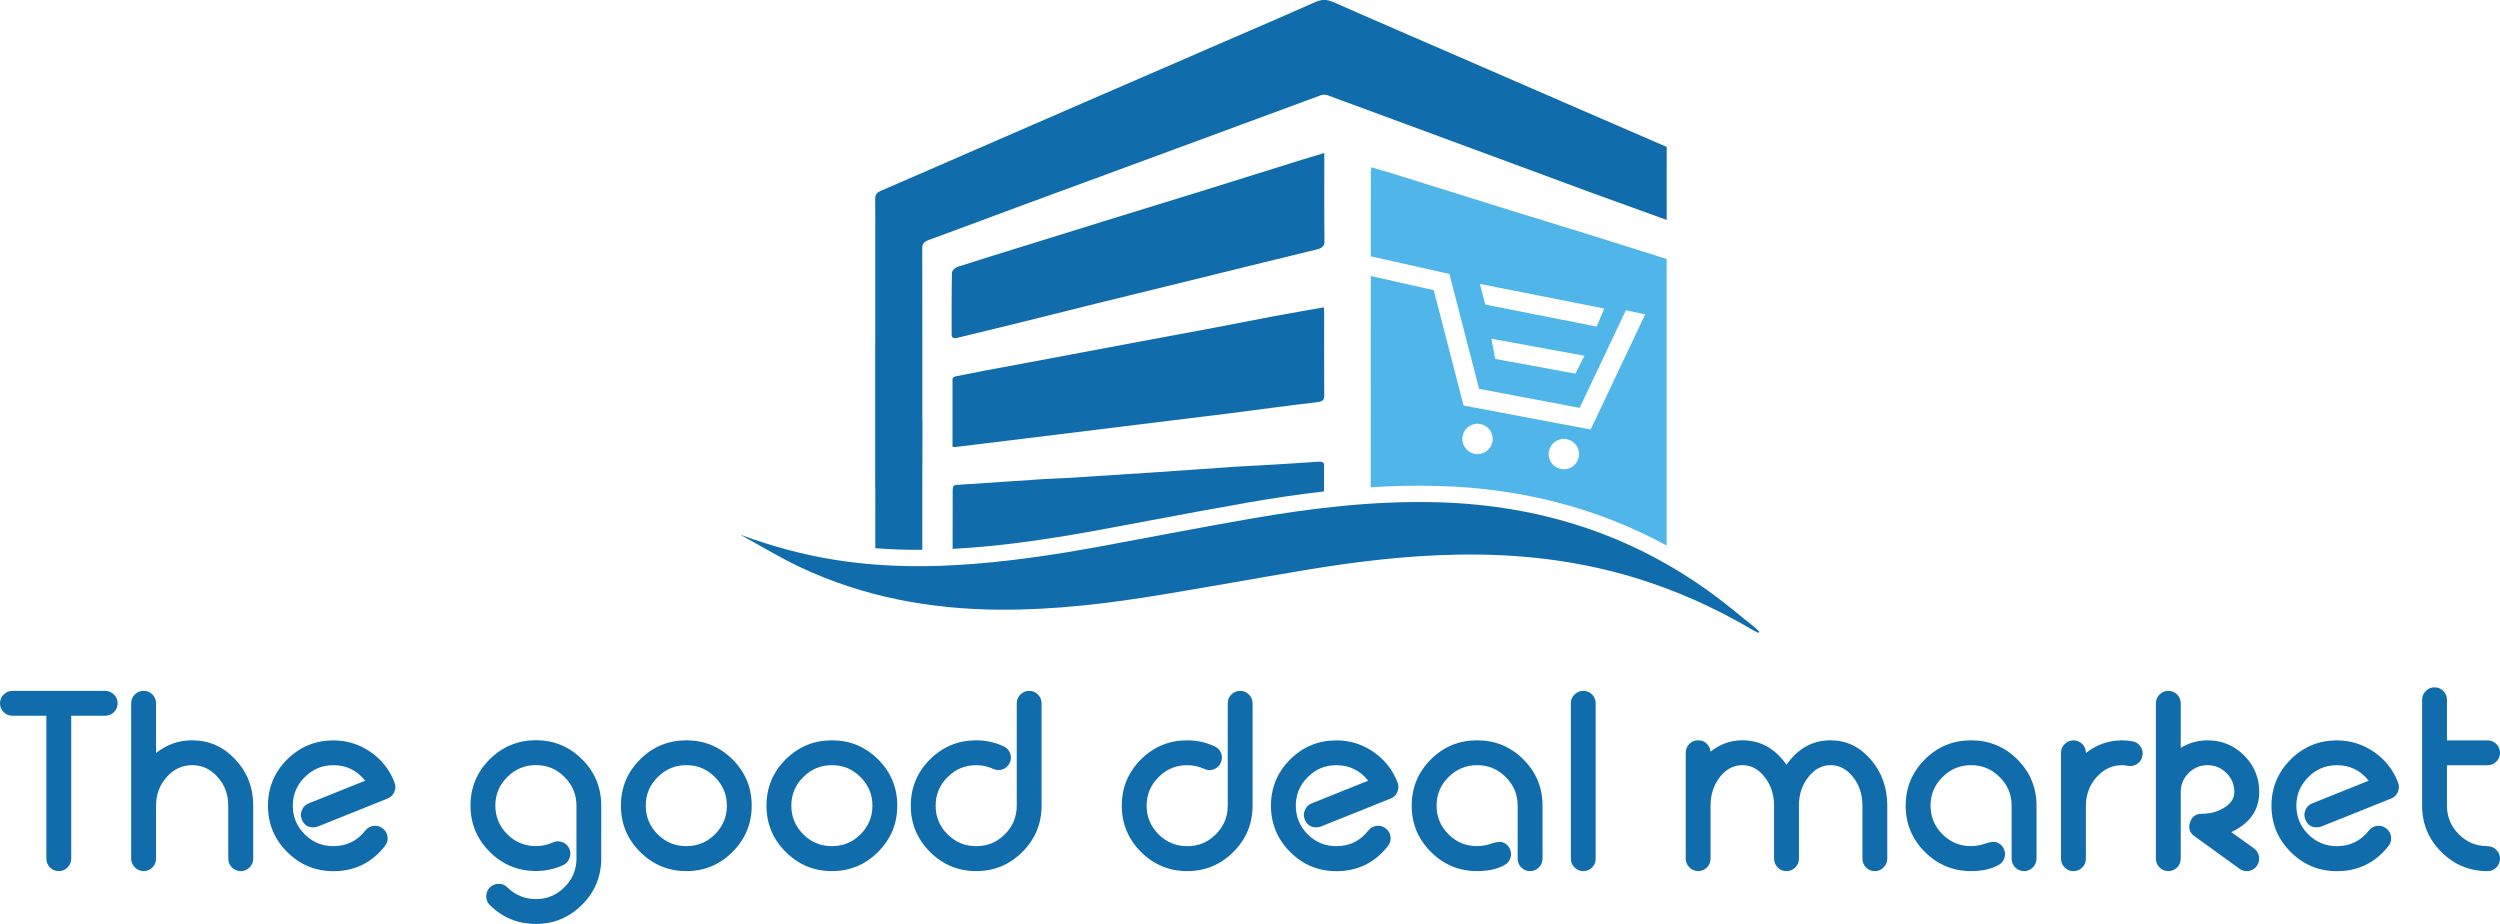 <?xml version="1.0" encoding="UTF-8"?>
<svg id="Layer_2" data-name="Layer 2" xmlns="http://www.w3.org/2000/svg" viewBox="0 0 774.9 286.37">
  <defs>
    <style>
      .cls-1 {
        fill: #106cab;
      }

      .cls-1, .cls-2 {
        stroke-width: 0px;
      }

      .cls-2 {
        fill: #50b5e8;
      }
    </style>
  </defs>
  <g id="_图层_1" data-name="图层 1">
    <g>
      <g>
        <path class="cls-1" d="M32.57,214.14c1.07,0,1.98.38,2.75,1.14.76.74,1.14,1.64,1.14,2.71s-.38,1.98-1.14,2.75c-.76.74-1.68,1.11-2.75,1.11h-10.49v44.27c0,1.07-.38,1.98-1.14,2.75-.74.76-1.64,1.14-2.71,1.14s-1.98-.38-2.75-1.14c-.74-.76-1.11-1.68-1.11-2.75v-44.27H3.85c-1.07,0-1.97-.37-2.71-1.11-.76-.76-1.14-1.68-1.14-2.75s.38-1.97,1.14-2.71c.74-.76,1.64-1.14,2.71-1.14h28.72Z"/>
        <path class="cls-1" d="M59.57,229.47c5.21,0,9.66,1.97,13.35,5.91,3.71,3.96,5.57,8.75,5.57,14.34v16.4c0,1.07-.38,1.98-1.14,2.75-.74.76-1.64,1.14-2.71,1.14s-1.98-.38-2.75-1.14c-.76-.76-1.14-1.68-1.14-2.75v-16.4c0-3.46-1.09-6.41-3.28-8.85-2.19-2.47-4.82-3.7-7.89-3.7s-5.71,1.22-7.89,3.66c-2.21,2.47-3.32,5.43-3.32,8.88v16.4c0,1.07-.37,1.98-1.11,2.75-.76.76-1.68,1.14-2.75,1.14s-1.97-.38-2.71-1.14c-.76-.76-1.14-1.68-1.14-2.75v-48.13c0-1.07.38-1.97,1.14-2.71.74-.76,1.64-1.14,2.71-1.14s1.98.38,2.75,1.14c.74.74,1.11,1.64,1.11,2.71v15.41c3.33-2.62,7.07-3.93,11.21-3.93Z"/>
        <path class="cls-1" d="M122.26,242.48v.04c.41.97.39,1.94-.04,2.94-.41.99-1.11,1.68-2.1,2.06l-21.58,8.66c-.46.18-.93.27-1.41.27-1.75,0-2.95-.81-3.58-2.44-.41-.97-.39-1.94.04-2.94.41-.99,1.11-1.68,2.1-2.06l17.5-7.02c-2.54-3.2-5.82-4.81-9.84-4.81-3.48,0-6.44,1.23-8.89,3.7-2.47,2.44-3.7,5.39-3.7,8.85s1.23,6.42,3.7,8.89c2.44,2.44,5.4,3.66,8.89,3.66,4.07,0,7.36-1.62,9.88-4.84.66-.84,1.53-1.32,2.59-1.45,1.04-.13,1.98.14,2.82.8.84.64,1.33,1.49,1.49,2.56.13,1.07-.14,2.02-.8,2.86-4.07,5.21-9.39,7.82-15.98,7.82-5.59,0-10.37-1.98-14.34-5.95-3.97-3.97-5.95-8.75-5.95-14.34s1.98-10.37,5.95-14.34c3.97-3.94,8.75-5.91,14.34-5.91,4.14,0,7.96,1.18,11.44,3.55,3.48,2.39,5.97,5.53,7.47,9.42v.04Z"/>
        <path class="cls-1" d="M166.11,229.44c5.57,0,10.34,1.97,14.3,5.91,3.97,3.97,5.95,8.75,5.95,14.34v16.4c0,5.59-1.98,10.37-5.95,14.34-3.97,3.97-8.73,5.95-14.3,5.95s-10.3-1.94-14.26-5.83c-.76-.74-1.14-1.64-1.14-2.71s.37-1.98,1.11-2.75c.76-.76,1.68-1.14,2.75-1.14,1.07-.02,1.97.34,2.71,1.11,2.47,2.41,5.42,3.62,8.85,3.62s6.41-1.23,8.85-3.7c2.47-2.44,3.7-5.4,3.7-8.88v-16.4c0-3.46-1.23-6.41-3.7-8.85-2.44-2.47-5.39-3.7-8.85-3.7s-6.44,1.23-8.89,3.7c-2.47,2.44-3.7,5.39-3.7,8.85s1.23,6.42,3.7,8.89c2.44,2.44,5.4,3.66,8.89,3.66,1.83,0,3.56-.37,5.19-1.11.99-.46,1.98-.49,2.97-.11.99.36,1.72,1.02,2.17,1.98.43.99.46,1.98.08,2.97-.36.99-1.02,1.71-1.98,2.17-2.67,1.22-5.48,1.83-8.43,1.83-5.59,0-10.37-1.98-14.34-5.95-3.97-3.97-5.95-8.75-5.95-14.34s1.98-10.37,5.95-14.34c3.97-3.94,8.75-5.91,14.34-5.91Z"/>
        <path class="cls-1" d="M212.75,229.47c5.57,0,10.33,1.97,14.3,5.91,3.97,3.96,5.95,8.75,5.95,14.34s-1.98,10.37-5.95,14.34c-3.97,3.97-8.73,5.95-14.3,5.95s-10.37-1.98-14.34-5.95c-3.97-3.97-5.95-8.75-5.95-14.34s1.98-10.37,5.95-14.34c3.97-3.94,8.75-5.91,14.34-5.91ZM212.75,262.27c3.46,0,6.41-1.22,8.85-3.66,2.47-2.47,3.7-5.43,3.7-8.89s-1.23-6.41-3.7-8.85c-2.44-2.47-5.39-3.7-8.85-3.7s-6.45,1.23-8.89,3.7c-2.47,2.44-3.7,5.39-3.7,8.85s1.23,6.42,3.7,8.89c2.44,2.44,5.4,3.66,8.89,3.66Z"/>
        <path class="cls-1" d="M257.87,229.47c5.57,0,10.33,1.97,14.3,5.91,3.97,3.96,5.95,8.75,5.95,14.34s-1.98,10.37-5.95,14.34c-3.97,3.97-8.73,5.95-14.3,5.95s-10.37-1.98-14.34-5.95c-3.97-3.97-5.95-8.75-5.95-14.34s1.98-10.37,5.95-14.34c3.97-3.94,8.75-5.91,14.34-5.91ZM257.87,262.27c3.46,0,6.41-1.22,8.85-3.66,2.47-2.47,3.7-5.43,3.7-8.89s-1.23-6.41-3.7-8.85c-2.44-2.47-5.39-3.7-8.85-3.7s-6.45,1.23-8.89,3.7c-2.47,2.44-3.7,5.39-3.7,8.85s1.23,6.42,3.7,8.89c2.44,2.44,5.4,3.66,8.89,3.66Z"/>
        <path class="cls-1" d="M319,214.14c1.07,0,1.97.38,2.71,1.14.76.74,1.14,1.64,1.14,2.71v31.73c0,5.59-1.98,10.37-5.95,14.34-3.97,3.97-8.73,5.95-14.3,5.95s-10.37-1.98-14.34-5.95-5.95-8.75-5.95-14.34,1.98-10.37,5.95-14.34c3.97-3.94,8.75-5.91,14.34-5.91,2.97,0,5.81.62,8.5,1.87.97.46,1.64,1.18,2.02,2.17.36.99.3,1.97-.15,2.94-.43.97-1.16,1.64-2.17,2.02-.99.36-1.97.31-2.94-.15-1.68-.76-3.43-1.14-5.26-1.14-3.48,0-6.44,1.23-8.89,3.7-2.47,2.44-3.7,5.39-3.7,8.85s1.23,6.42,3.7,8.89c2.44,2.44,5.4,3.66,8.89,3.66s6.41-1.22,8.85-3.66c2.47-2.47,3.7-5.43,3.7-8.89v-31.73c0-1.07.37-1.97,1.11-2.71.76-.76,1.68-1.14,2.75-1.14Z"/>
        <path class="cls-1" d="M384.4,214.14c1.07,0,1.97.38,2.71,1.14.76.74,1.14,1.64,1.14,2.71v31.73c0,5.59-1.98,10.37-5.95,14.34-3.97,3.97-8.73,5.95-14.3,5.95s-10.37-1.98-14.34-5.95c-3.97-3.97-5.95-8.75-5.95-14.34s1.98-10.37,5.95-14.34c3.97-3.94,8.75-5.91,14.34-5.91,2.97,0,5.81.62,8.5,1.87.97.46,1.64,1.18,2.02,2.17.36.99.3,1.97-.15,2.94-.43.97-1.16,1.64-2.17,2.02-.99.36-1.97.31-2.94-.15-1.68-.76-3.43-1.14-5.26-1.14-3.48,0-6.44,1.23-8.89,3.7-2.47,2.44-3.7,5.39-3.7,8.85s1.23,6.42,3.7,8.89c2.44,2.44,5.4,3.66,8.89,3.66s6.41-1.22,8.85-3.66c2.47-2.47,3.7-5.43,3.7-8.89v-31.73c0-1.07.37-1.97,1.11-2.71.76-.76,1.68-1.14,2.75-1.14Z"/>
        <path class="cls-1" d="M433.17,242.48v.04c.41.97.39,1.94-.04,2.94-.41.99-1.11,1.68-2.1,2.06l-21.59,8.66c-.46.18-.93.27-1.41.27-1.76,0-2.95-.81-3.59-2.44-.41-.97-.39-1.94.04-2.94.41-.99,1.11-1.68,2.1-2.06l17.5-7.02c-2.54-3.2-5.82-4.81-9.84-4.81-3.49,0-6.45,1.23-8.89,3.7-2.47,2.44-3.7,5.39-3.7,8.85s1.23,6.42,3.7,8.89c2.44,2.44,5.4,3.66,8.89,3.66,4.07,0,7.36-1.62,9.88-4.84.66-.84,1.52-1.32,2.59-1.45,1.04-.13,1.98.14,2.82.8.84.64,1.34,1.49,1.49,2.56.13,1.07-.14,2.02-.8,2.86-4.07,5.21-9.39,7.82-15.98,7.82-5.59,0-10.37-1.98-14.34-5.95s-5.95-8.75-5.95-14.34,1.98-10.37,5.95-14.34c3.97-3.94,8.75-5.91,14.34-5.91,4.14,0,7.96,1.18,11.44,3.55,3.48,2.39,5.97,5.53,7.47,9.42v.04Z"/>
        <path class="cls-1" d="M457.88,229.47c5.57,0,10.34,1.97,14.3,5.91,3.96,3.96,5.95,8.75,5.95,14.34v16.4c0,1.07-.38,1.98-1.15,2.75-.74.76-1.64,1.14-2.71,1.14s-1.98-.38-2.75-1.14c-.74-.76-1.11-1.68-1.11-2.75v-16.4c0-3.46-1.23-6.41-3.7-8.85-2.44-2.47-5.39-3.7-8.85-3.7s-6.45,1.23-8.88,3.7c-2.47,2.44-3.7,5.39-3.7,8.85s1.23,6.42,3.7,8.89c2.44,2.44,5.4,3.66,8.88,3.66,1.55-.03,3.15-.33,4.81-.92,1.32-.41,2.31-.51,2.97-.31,1.02.31,1.77.93,2.25,1.87.51.94.61,1.92.31,2.94-.31,1.02-.93,1.78-1.87,2.29-2.26,1.24-5.09,1.87-8.47,1.87-5.59,0-10.37-1.98-14.34-5.95-3.97-3.97-5.95-8.75-5.95-14.34s1.98-10.37,5.95-14.34c3.96-3.94,8.74-5.91,14.34-5.91Z"/>
        <path class="cls-1" d="M490.75,214.14c1.07,0,1.98.38,2.75,1.14.74.74,1.1,1.64,1.1,2.71v48.13c0,1.07-.37,1.98-1.1,2.75-.76.76-1.68,1.14-2.75,1.14s-1.97-.38-2.71-1.14c-.76-.76-1.14-1.68-1.14-2.75v-48.13c0-1.07.38-1.97,1.14-2.71.74-.76,1.64-1.14,2.71-1.14Z"/>
        <path class="cls-1" d="M567.44,229.47c4.83,0,8.96,1.97,12.39,5.91,3.43,3.96,5.15,8.75,5.15,14.34v16.4c0,1.07-.38,1.98-1.14,2.75-.74.76-1.64,1.14-2.71,1.14s-1.98-.38-2.75-1.14c-.74-.76-1.1-1.68-1.1-2.75v-16.4c0-3.46-.97-6.41-2.9-8.85-1.93-2.47-4.25-3.7-6.94-3.7s-5.03,1.23-6.94,3.7c-1.93,2.44-2.9,5.39-2.9,8.85v16.4c0,1.07-.37,1.98-1.11,2.75-.76.76-1.68,1.14-2.75,1.14s-1.98-.38-2.74-1.14c-.74-.76-1.11-1.68-1.11-2.75v-16.4c0-3.46-.97-6.41-2.9-8.85-1.91-2.47-4.22-3.7-6.94-3.7s-5.01,1.22-6.94,3.66c-1.93,2.47-2.9,5.43-2.9,8.88v16.4c0,1.07-.37,1.98-1.11,2.75-.76.76-1.68,1.14-2.74,1.14s-1.97-.38-2.71-1.14c-.76-.76-1.14-1.68-1.14-2.75v-32.79c0-1.07.38-1.98,1.14-2.75s1.64-1.11,2.71-1.11,1.88.33,2.59.99c.74.69,1.16,1.53,1.26,2.52,2.95-2.34,6.23-3.51,9.84-3.51,5.59,0,10.16,2.53,13.69,7.59,3.53-5.06,8.1-7.59,13.69-7.59Z"/>
        <path class="cls-1" d="M610.99,229.47c5.57,0,10.34,1.97,14.3,5.91,3.96,3.96,5.95,8.75,5.95,14.34v16.4c0,1.07-.38,1.98-1.15,2.75-.74.76-1.64,1.14-2.71,1.14s-1.98-.38-2.75-1.14c-.74-.76-1.11-1.68-1.11-2.75v-16.4c0-3.46-1.23-6.41-3.7-8.85-2.44-2.47-5.39-3.7-8.85-3.7s-6.45,1.23-8.88,3.7c-2.47,2.44-3.7,5.39-3.7,8.85s1.23,6.42,3.7,8.89c2.44,2.44,5.4,3.66,8.88,3.66,1.55-.03,3.15-.33,4.81-.92,1.32-.41,2.31-.51,2.97-.31,1.02.31,1.77.93,2.25,1.87.51.94.61,1.92.31,2.94-.31,1.02-.93,1.78-1.87,2.29-2.26,1.24-5.09,1.87-8.47,1.87-5.59,0-10.37-1.98-14.34-5.95-3.97-3.97-5.95-8.75-5.95-14.34s1.98-10.37,5.95-14.34c3.96-3.94,8.74-5.91,14.34-5.91Z"/>
        <path class="cls-1" d="M660.99,229.78c1.04.18,1.87.71,2.48,1.6.61.89.81,1.86.61,2.9-.2,1.04-.74,1.87-1.6,2.48-.89.61-1.86.81-2.9.61-.61-.13-1.22-.19-1.83-.19-3.08,0-5.71,1.23-7.89,3.7-2.19,2.44-3.29,5.39-3.32,8.85v16.44c0,1.07-.37,1.97-1.11,2.71s-1.68,1.14-2.75,1.14-1.97-.38-2.71-1.14c-.76-.74-1.14-1.64-1.14-2.71v-32.83c0-1.07.38-1.97,1.14-2.71.74-.76,1.64-1.14,2.71-1.14s1.98.38,2.75,1.14c.74.74,1.11,1.64,1.11,2.71v.07c3.33-2.62,7.07-3.93,11.21-3.93,1.09,0,2.17.1,3.24.31Z"/>
        <path class="cls-1" d="M700.27,245.49c0,5.57-2.88,9.71-8.66,12.43l7.06,5.07c.84.63,1.35,1.47,1.52,2.52.18,1.07-.05,2.03-.69,2.9-.76,1.07-1.81,1.6-3.13,1.6-.84,0-1.59-.25-2.25-.76l-13.88-10.03c-1.53-1.09-2-2.53-1.41-4.31.56-1.78,1.78-2.67,3.66-2.67,2.59,0,4.87-.61,6.83-1.83,2.16-1.3,3.24-2.94,3.24-4.92,0-2.29-.81-4.25-2.44-5.87s-3.58-2.44-5.87-2.44-4.25.81-5.87,2.44-2.44,3.57-2.44,5.83v20.67c0,1.07-.37,1.98-1.11,2.75-.76.76-1.68,1.14-2.74,1.14s-1.97-.38-2.71-1.14c-.76-.76-1.14-1.68-1.14-2.75v-48.13c0-1.07.38-1.97,1.14-2.71.74-.76,1.64-1.14,2.71-1.14s1.98.38,2.74,1.14c.74.74,1.11,1.64,1.11,2.71v13.81c2.57-1.55,5.34-2.33,8.31-2.33,4.42,0,8.2,1.56,11.33,4.69,3.13,3.13,4.69,6.9,4.69,11.33Z"/>
        <path class="cls-1" d="M743.28,242.48v.04c.41.97.39,1.94-.04,2.94-.41.99-1.11,1.68-2.1,2.06l-21.59,8.66c-.46.18-.93.27-1.41.27-1.75,0-2.95-.81-3.58-2.44-.41-.97-.39-1.94.04-2.94.41-.99,1.11-1.68,2.1-2.06l17.5-7.02c-2.54-3.2-5.82-4.81-9.84-4.81-3.48,0-6.45,1.23-8.88,3.7-2.47,2.44-3.7,5.39-3.7,8.85s1.23,6.42,3.7,8.89c2.44,2.44,5.4,3.66,8.88,3.66,4.07,0,7.36-1.62,9.88-4.84.66-.84,1.53-1.32,2.59-1.45,1.04-.13,1.98.14,2.82.8.84.64,1.33,1.49,1.49,2.56.13,1.07-.14,2.02-.8,2.86-4.07,5.21-9.39,7.82-15.98,7.82-5.59,0-10.37-1.98-14.34-5.95-3.97-3.97-5.95-8.75-5.95-14.34s1.98-10.37,5.95-14.34c3.96-3.94,8.74-5.91,14.34-5.91,4.14,0,7.96,1.18,11.44,3.55,3.48,2.39,5.97,5.53,7.47,9.42v.04Z"/>
        <path class="cls-1" d="M758.46,237.18v12.55c0,3.46,1.23,6.42,3.7,8.89,2.44,2.44,5.4,3.66,8.89,3.66,1.04,0,1.94.38,2.71,1.14.76.76,1.14,1.66,1.14,2.71s-.38,1.98-1.14,2.75-1.66,1.14-2.71,1.14c-5.59,0-10.37-1.98-14.34-5.95-3.96-3.97-5.95-8.75-5.95-14.34v-32.83c0-1.04.38-1.94,1.14-2.71.74-.76,1.64-1.14,2.71-1.14s1.98.38,2.75,1.14c.74.76,1.1,1.67,1.1,2.71v12.59h12.59c1.04,0,1.94.37,2.71,1.11.76.76,1.14,1.68,1.14,2.75s-.38,1.97-1.14,2.71c-.76.76-1.66,1.14-2.71,1.14h-12.59Z"/>
      </g>
      <g>
        <path class="cls-1" d="M410.47,49.42v-1.99c-2.49.75-4.57,1.35-6.63,1.99-10.65,3.32-21.29,6.67-31.94,9.98-9.94,3.09-19.9,6.13-29.84,9.2-7.74,2.39-15.46,4.8-23.19,7.2-7.34,2.28-14.7,4.53-22,6.89-.82.27-1.78,1.18-1.8,1.81-.14,6.36-.09,12.72-.1,19.09,0,1.03.39,1.46,1.91,1.09,7.2-1.79,14.44-3.51,21.65-5.29,7.21-1.78,14.39-3.61,21.6-5.39,8.55-2.11,17.12-4.19,25.67-6.29,8.42-2.07,16.84-4.15,25.26-6.22,5.68-1.4,11.35-2.8,17.04-4.16,1.76-.42,2.46-1.11,2.44-2.62-.12-8.43-.06-16.86-.06-25.29Z"/>
        <path class="cls-1" d="M410.45,97.05c0-.52-.07-1.03-.12-1.79-5.24.93-10.28,1.79-15.3,2.73-6.01,1.12-11.98,2.32-17.99,3.46-7.77,1.47-15.56,2.89-23.34,4.35-5.93,1.11-11.86,2.23-17.8,3.34-5.86,1.1-11.72,2.2-17.58,3.3-4.43.83-8.87,1.63-13.3,2.47-2.86.54-5.71,1.11-8.56,1.7-.65.13-1.03.36-1.16.67h-.06v21.19c.47.05.69.1.88.08,7.43-.9,14.86-1.81,22.29-2.72,10.28-1.26,20.56-2.54,30.84-3.8,10.42-1.28,20.84-2.53,31.25-3.84,9.23-1.16,18.43-2.45,27.68-3.52,2.03-.24,2.29-.87,2.28-2.15-.05-8.48-.03-16.97-.03-25.45Z"/>
        <path class="cls-1" d="M543.71,194.31c-4.35-3.47-8.6-7.07-13.09-10.35-25.16-18.38-53.5-27.33-84.51-28.26-19.52-.59-38.8,1.67-57.97,4.99-15.55,2.69-31.04,5.72-46.56,8.58-15.06,2.78-30.19,5.04-45.5,5.9-12.27.69-24.5.35-36.67-1.54-10.18-1.58-20.07-4.25-29.83-7.86.18.12.36.24.54.35,5.96,3.25,11.78,6.8,17.91,9.68,19.55,9.21,40.3,13.04,61.82,13.18,16.98.11,33.76-1.92,50.46-4.69,14.73-2.44,29.41-5.1,44.14-7.57,15.74-2.64,31.56-4.54,47.55-4.81,18.43-.32,36.54,1.7,54.23,7.01,13.07,3.93,25.44,9.47,37.18,16.43.53.32,1.12.55,1.68.82.07-.13.15-.25.23-.38-.53-.5-1.03-1.04-1.6-1.49Z"/>
        <path class="cls-1" d="M271.29,169.91c4.72.38,9.57.55,14.59.51,0-13.21,0-29.77.05-39.5,0-.28-.01-.55-.04-.82v-28.78h0c0-8.14,0-16.29-.03-24.43,0-1.18.36-1.89,1.91-2.46,9.04-3.29,18-6.69,27.02-10.02,16.77-6.19,33.57-12.35,50.34-18.54,14.83-5.47,29.64-10.97,44.48-16.42.5-.18,1.34-.12,1.87.07,8.15,2.98,16.27,5.99,24.4,9,9.13,3.38,18.27,6.74,27.4,10.12,9.77,3.61,19.53,7.25,29.32,10.84,7.96,2.92,15.99,5.74,23.95,8.68.02,0,.04.01.06.02v-22.64c-10.91-4.73-21.83-9.46-32.74-14.19-10.65-4.62-21.29-9.25-31.94-13.88-12.84-5.58-25.72-11.1-38.5-16.76-2.17-.96-3.74-.98-5.9-.01-9.85,4.39-19.8,8.65-29.72,12.95-13.51,5.86-27.03,11.72-40.54,17.58-11.44,4.96-22.87,9.93-34.3,14.9-9.97,4.34-19.92,8.71-29.93,13.01-1.41.6-1.77,1.36-1.76,2.45.04,4.19.02,8.38.02,12.57,0,10.81,0,21.61,0,32.42h-.02v44.61l.04-.03c0,3.71,0,11.55-.01,18.74Z"/>
        <path class="cls-1" d="M408.54,143.12c-5.82.42-11.64.75-17.47,1.1-2.95.18-5.9.29-8.85.49-7.99.54-15.98,1.13-23.97,1.67-9.19.62-18.38,1.2-27.57,1.78-2.39.15-4.79.19-7.17.34-8.48.55-16.95,1.17-25.44,1.69-2.72.17-2.78.09-2.78,2.2-.02,5.89,0,11.77-.02,17.66,0,.03,0,.05,0,.08.18,0,.35-.02.53-.03,13.17-.74,27.01-2.54,44.86-5.83,5.15-.95,10.29-1.92,15.44-2.88,10.21-1.92,20.76-3.9,31.18-5.71,8.2-1.42,15.86-2.54,23.11-3.36,0-2.65.01-5.31.02-7.96,0-1.07-.46-1.35-1.88-1.25Z"/>
        <path class="cls-2" d="M496.31,73.88c-10.78-3.35-21.58-6.65-32.36-10-10.71-3.33-21.41-6.69-32.11-10.02-2.16-.67-4.35-1.29-6.78-2.01-.07.79-.16,1.31-.16,1.83,0,8.59,0,17.18-.01,25.77l24.37,5.47,9.2,35.61,31.17,5.89,14.32-30.24,5.99,1.26-16.89,35.69-39.41-7.44-9.23-35.75-19.52-4.38c0,21.83,0,43.65-.03,65.48,7.48-.48,14.56-.61,21.41-.4,25.63.77,49.2,6.96,70.32,18.44v-88.82c-6.76-2.13-13.51-4.27-20.28-6.37ZM488.3,115.81l-24.85-4.55-1.17-6.27,28.83,5.28-2.81,5.54ZM494.9,101.23l-34.51-6.82-1.71-6.41,38.58,7.63-2.36,5.6ZM457.97,140.76c-2.6,0-4.71-2.11-4.71-4.71s2.11-4.71,4.71-4.71,4.71,2.11,4.71,4.71-2.11,4.71-4.71,4.71ZM484.73,145.46c-2.6,0-4.71-2.11-4.71-4.71s2.11-4.71,4.71-4.71,4.71,2.11,4.71,4.71-2.11,4.71-4.71,4.71Z"/>
      </g>
    </g>
  </g>
</svg>